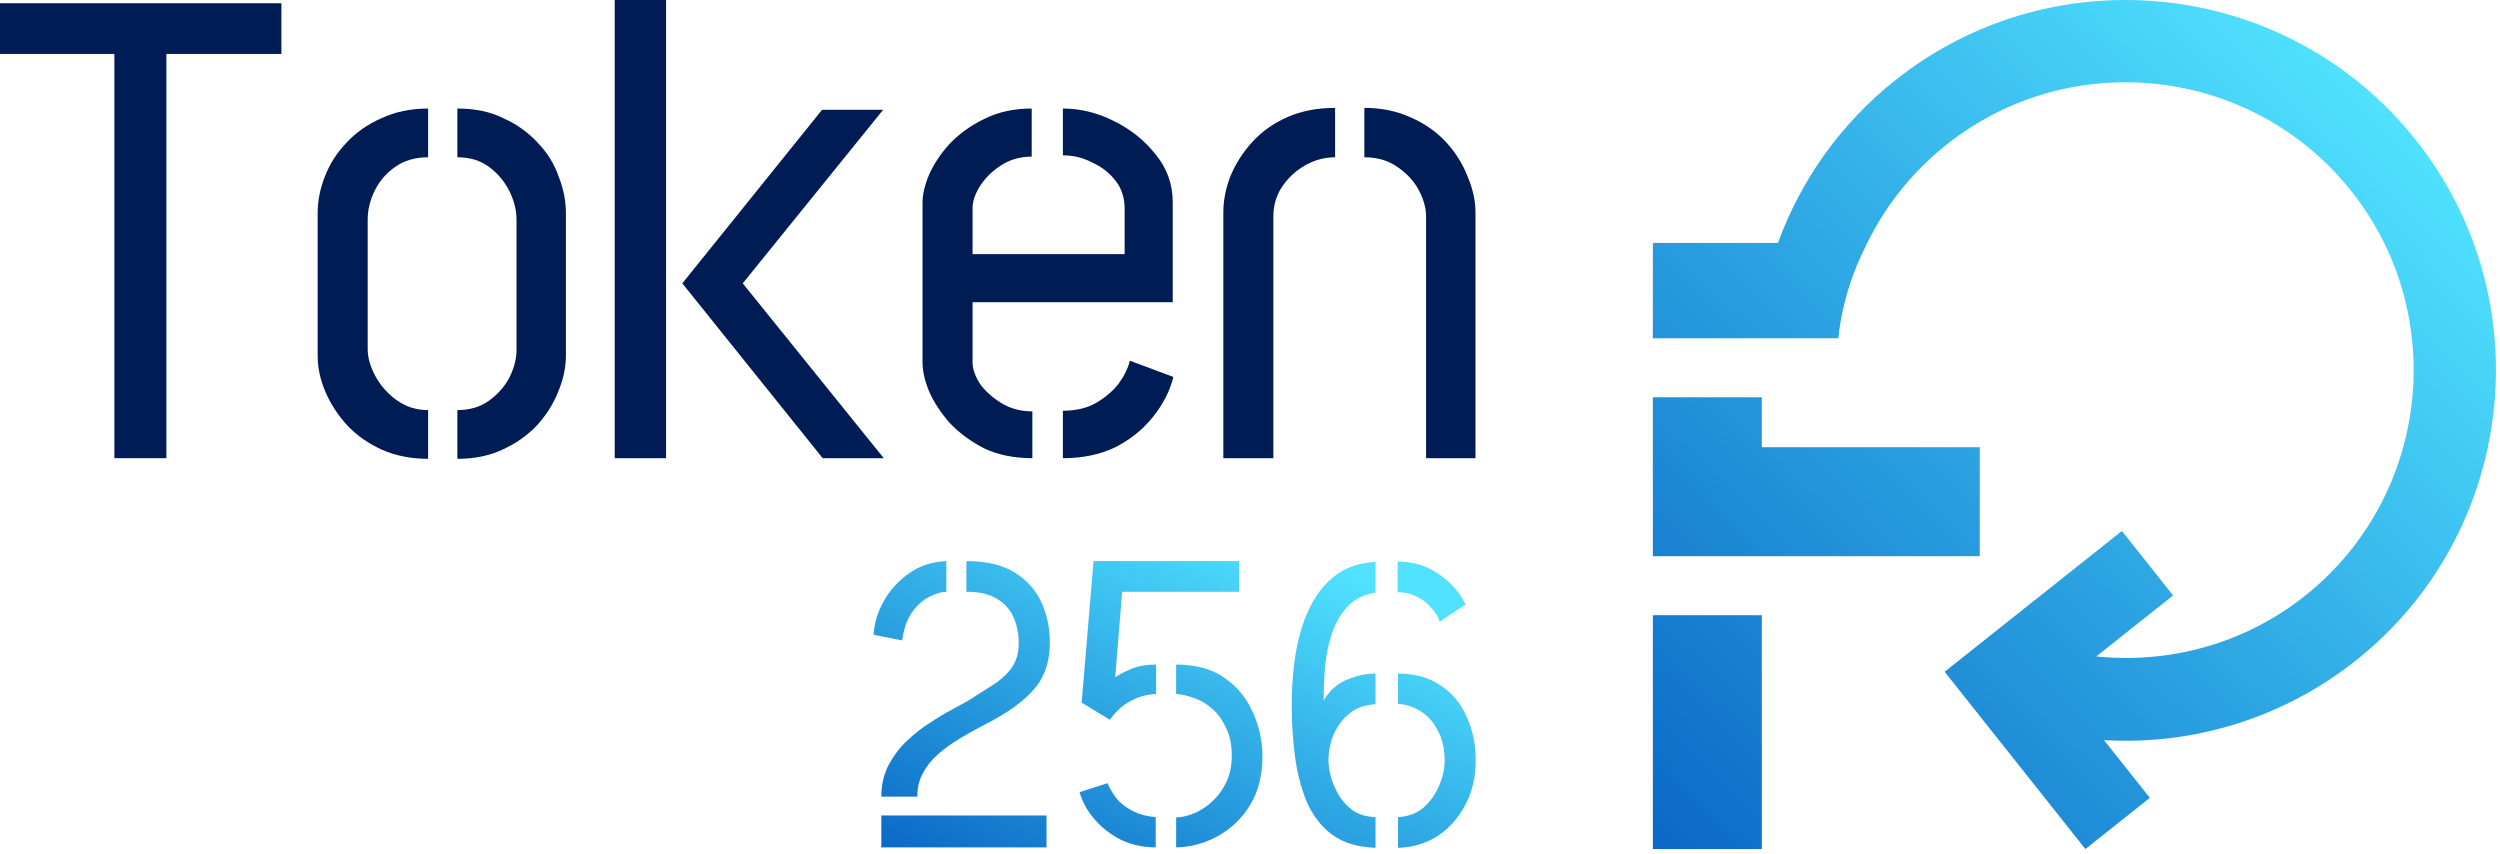 <svg width="401" height="137" viewBox="0 0 401 137" fill="none" xmlns="http://www.w3.org/2000/svg">
<path d="M18.347 73.493V8.652H0V0.521H45.138V8.652H26.687V73.493H18.347Z" fill="#001C55"/>
<path d="M68.671 73.597C65.961 73.597 63.494 73.111 61.27 72.138C59.116 71.165 57.274 69.879 55.745 68.281C54.216 66.612 53.035 64.806 52.201 62.86C51.367 60.914 50.95 58.968 50.95 57.022V34.192C50.95 32.246 51.332 30.3 52.096 28.355C52.861 26.339 54.008 24.532 55.536 22.934C57.065 21.266 58.942 19.945 61.166 18.973C63.39 17.93 65.891 17.409 68.671 17.409V25.227C66.587 25.227 64.814 25.748 63.355 26.791C61.965 27.764 60.888 29.015 60.123 30.544C59.359 32.073 58.977 33.636 58.977 35.235V55.98C58.977 57.37 59.394 58.829 60.227 60.358C61.062 61.887 62.208 63.172 63.668 64.215C65.127 65.257 66.795 65.779 68.671 65.779V73.597ZM73.362 73.597V65.779C75.308 65.779 76.976 65.292 78.366 64.319C79.826 63.277 80.938 62.026 81.702 60.566C82.466 59.037 82.849 57.578 82.849 56.188V35.235C82.849 33.706 82.466 32.177 81.702 30.648C80.938 29.119 79.86 27.833 78.47 26.791C77.081 25.748 75.378 25.227 73.362 25.227V17.409C76.212 17.409 78.679 17.93 80.764 18.973C82.918 19.945 84.76 21.266 86.289 22.934C87.818 24.532 88.93 26.339 89.625 28.355C90.389 30.3 90.771 32.246 90.771 34.192V57.022C90.771 58.968 90.354 60.914 89.52 62.86C88.756 64.806 87.609 66.612 86.08 68.281C84.551 69.879 82.71 71.165 80.555 72.138C78.47 73.111 76.073 73.597 73.362 73.597Z" fill="#001C55"/>
<path d="M131.959 73.493L109.442 45.451L131.854 17.617H141.653L119.137 45.451L141.758 73.493H131.959ZM98.6 73.493V0H106.836V73.493H98.6Z" fill="#001C55"/>
<path d="M165.589 73.493C162.67 73.493 160.099 72.972 157.875 71.929C155.721 70.817 153.879 69.462 152.35 67.864C150.891 66.196 149.779 64.493 149.014 62.755C148.319 61.018 147.972 59.489 147.972 58.169V32.524C147.972 31.204 148.319 29.71 149.014 28.042C149.779 26.305 150.891 24.637 152.35 23.038C153.879 21.44 155.721 20.119 157.875 19.077C160.099 17.965 162.635 17.409 165.485 17.409V25.123C163.608 25.123 161.94 25.61 160.481 26.582C159.091 27.486 157.979 28.598 157.145 29.918C156.381 31.169 155.999 32.316 155.999 33.358V40.76H180.392V33.463C180.392 31.725 179.905 30.231 178.932 28.98C177.959 27.729 176.709 26.756 175.18 26.061C173.72 25.297 172.156 24.915 170.489 24.915V17.409C173.268 17.409 175.979 18.069 178.62 19.39C181.33 20.71 183.589 22.517 185.396 24.81C187.203 27.034 188.106 29.571 188.106 32.42V48.474H155.999V58.169C155.999 59.142 156.381 60.254 157.145 61.505C157.979 62.686 159.126 63.728 160.585 64.632C162.045 65.535 163.713 65.987 165.589 65.987V73.493ZM170.489 73.493V65.883C172.573 65.883 174.346 65.466 175.805 64.632C177.334 63.728 178.55 62.686 179.454 61.505C180.357 60.254 180.948 59.037 181.226 57.856L188.21 60.462C187.654 62.686 186.577 64.806 184.979 66.821C183.38 68.836 181.365 70.47 178.932 71.721C176.5 72.902 173.685 73.493 170.489 73.493Z" fill="#001C55"/>
<path d="M196.221 34.088C196.221 32.142 196.603 30.196 197.367 28.25C198.201 26.235 199.383 24.393 200.912 22.725C202.441 21.058 204.317 19.737 206.541 18.764C208.765 17.791 211.302 17.305 214.151 17.305V25.227C212.414 25.227 210.78 25.679 209.251 26.582C207.792 27.416 206.576 28.563 205.603 30.023C204.699 31.413 204.248 32.976 204.248 34.714V73.493H196.221V34.088ZM228.745 34.714C228.745 33.393 228.363 32.003 227.599 30.544C226.834 29.084 225.687 27.833 224.158 26.791C222.699 25.748 220.927 25.227 218.842 25.227V17.305C221.622 17.305 224.124 17.826 226.348 18.868C228.571 19.841 230.448 21.162 231.977 22.83C233.506 24.498 234.652 26.339 235.417 28.355C236.251 30.3 236.668 32.212 236.668 34.088V73.493H228.745V34.714Z" fill="#001C55"/>
<path d="M141.364 127.784C141.364 125.948 141.735 124.286 142.479 122.799C143.266 121.312 144.228 120.022 145.365 118.929C146.546 117.792 147.792 116.808 149.104 115.977C150.416 115.102 151.619 114.381 152.712 113.812C153.849 113.2 154.724 112.719 155.336 112.369C156.648 111.538 157.916 110.729 159.141 109.942C160.409 109.155 161.437 108.236 162.224 107.187C163.011 106.093 163.404 104.76 163.404 103.185C163.404 101.698 163.142 100.343 162.617 99.118C162.093 97.85 161.218 96.844 159.993 96.101C158.769 95.313 157.107 94.92 155.008 94.92V90C158.288 90 160.912 90.634 162.88 91.902C164.848 93.171 166.269 94.811 167.144 96.822C168.018 98.834 168.434 100.999 168.39 103.316C168.346 105.984 167.668 108.193 166.356 109.942C165.044 111.647 163.142 113.244 160.649 114.73C159.731 115.299 158.66 115.889 157.435 116.502C156.254 117.114 155.052 117.792 153.827 118.535C152.646 119.235 151.531 120.044 150.482 120.962C149.476 121.837 148.667 122.843 148.055 123.98C147.442 125.073 147.136 126.341 147.136 127.784H141.364ZM141.364 135.919V130.802H167.865V135.919H141.364ZM144.709 102.726L140.117 101.808C140.248 99.883 140.817 98.047 141.823 96.297C142.829 94.548 144.184 93.083 145.89 91.902C147.595 90.722 149.563 90.088 151.794 90V94.92C151.05 94.92 150.154 95.182 149.104 95.707C148.098 96.188 147.18 96.997 146.349 98.134C145.518 99.271 144.971 100.802 144.709 102.726Z" fill="url(#paint0_linear_296_5)"/>
<path d="M178.027 115.452L173.5 112.697L175.403 90H198.756V94.92H179.995L178.879 108.63C179.579 108.149 180.476 107.69 181.569 107.252C182.662 106.815 183.952 106.596 185.439 106.596V111.319C183.996 111.363 182.64 111.735 181.372 112.435C180.104 113.091 178.989 114.096 178.027 115.452ZM185.374 135.919C183.406 135.919 181.569 135.525 179.863 134.738C178.202 133.907 176.78 132.814 175.6 131.458C174.419 130.102 173.61 128.637 173.172 127.063L177.633 125.62C178.158 126.801 178.792 127.784 179.535 128.572C180.323 129.315 181.219 129.905 182.225 130.343C183.231 130.736 184.28 130.977 185.374 131.064V135.919ZM188.654 135.919V131.13C189.616 131.086 190.622 130.846 191.671 130.408C192.721 129.927 193.683 129.271 194.557 128.44C195.432 127.61 196.154 126.604 196.722 125.423C197.291 124.198 197.575 122.799 197.575 121.225C197.575 119.475 197.269 117.989 196.657 116.764C196.088 115.496 195.345 114.468 194.426 113.681C193.552 112.894 192.589 112.325 191.54 111.975C190.49 111.582 189.528 111.363 188.654 111.319V106.596C191.846 106.596 194.448 107.318 196.46 108.761C198.515 110.204 200.024 112.063 200.986 114.337C201.992 116.567 202.495 118.885 202.495 121.29C202.495 124.395 201.817 127.041 200.461 129.228C199.106 131.371 197.378 133.01 195.279 134.147C193.18 135.285 190.971 135.875 188.654 135.919Z" fill="url(#paint1_linear_296_5)"/>
<path d="M220.635 135.984C217.792 135.897 215.474 135.197 213.681 133.885C211.932 132.573 210.576 130.824 209.614 128.637C208.696 126.407 208.062 123.958 207.712 121.29C207.362 118.579 207.187 115.824 207.187 113.025C207.187 111.451 207.275 109.679 207.449 107.711C207.624 105.744 207.974 103.754 208.499 101.742C209.024 99.73 209.789 97.872 210.795 96.166C211.801 94.461 213.091 93.061 214.665 91.968C216.283 90.875 218.273 90.262 220.635 90.131V95.051C218.71 95.357 217.18 96.144 216.043 97.413C214.95 98.637 214.119 100.124 213.55 101.873C213.025 103.579 212.675 105.372 212.501 107.252C212.369 109.089 212.304 110.795 212.304 112.369C213.222 110.795 214.468 109.679 216.043 109.023C217.617 108.367 219.148 108.039 220.635 108.039V112.959C218.973 113.047 217.595 113.528 216.502 114.402C215.409 115.277 214.556 116.392 213.944 117.748C213.375 119.06 213.091 120.503 213.091 122.077C213.091 122.777 213.222 123.63 213.485 124.636C213.747 125.598 214.162 126.56 214.731 127.522C215.299 128.484 216.065 129.315 217.027 130.015C217.989 130.671 219.192 131.021 220.635 131.064V135.984ZM224.243 135.984V131.064C225.861 130.977 227.216 130.474 228.31 129.556C229.403 128.594 230.234 127.435 230.802 126.079C231.415 124.68 231.721 123.346 231.721 122.077C231.721 120.11 231.349 118.47 230.606 117.158C229.906 115.802 228.988 114.774 227.85 114.074C226.713 113.375 225.511 112.981 224.243 112.894V108.039C226.954 108.039 229.228 108.674 231.065 109.942C232.945 111.166 234.345 112.85 235.263 114.993C236.225 117.092 236.706 119.41 236.706 121.946C236.706 124.701 236.116 127.15 234.935 129.293C233.798 131.392 232.289 133.032 230.409 134.213C228.528 135.35 226.473 135.941 224.243 135.984ZM230.934 99.709C230.671 98.921 230.212 98.178 229.556 97.478C228.944 96.735 228.178 96.144 227.26 95.707C226.342 95.226 225.314 94.986 224.177 94.986V90.066C226.67 90.066 228.878 90.743 230.802 92.099C232.727 93.411 234.148 95.029 235.066 96.953L230.934 99.709Z" fill="url(#paint2_linear_296_5)"/>
<path fill-rule="evenodd" clip-rule="evenodd" d="M312.223 23.203C306.658 27.623 302.385 33.077 299.46 39.077H299.346V39.337C298.801 40.393 298.299 41.473 297.843 42.574C296.294 46.314 295.291 50.248 294.858 54.257H265.117V38.963H285.186C288.811 29.015 295.132 19.915 304.013 12.863C329.665 -7.51 367.113 -3.217 387.488 22.443C407.863 48.103 403.561 85.554 377.909 105.927C366.323 115.128 351.916 119.564 337.485 118.716L344.838 127.976L334.498 136.188L311.919 107.751L340.352 85.17L348.563 95.51L336.249 105.29C348.142 106.51 360.149 103.17 369.698 95.586C389.653 79.738 392.991 50.606 377.148 30.654C361.306 10.703 332.178 7.355 312.223 23.203ZM265.117 63.724H282.596V71.735H317.553V89.214H282.596L265.117 89.214V63.724ZM265.117 98.681H282.596V136.188H265.117V98.681Z" fill="url(#paint3_linear_296_5)"/>
<defs>
<linearGradient id="paint0_linear_296_5" x1="140.117" y1="135.984" x2="170.035" y2="70.728" gradientUnits="userSpaceOnUse">
<stop stop-color="#0A68C6"/>
<stop offset="1" stop-color="#50E2FF"/>
</linearGradient>
<linearGradient id="paint1_linear_296_5" x1="140.117" y1="135.984" x2="170.035" y2="70.728" gradientUnits="userSpaceOnUse">
<stop stop-color="#0A68C6"/>
<stop offset="1" stop-color="#50E2FF"/>
</linearGradient>
<linearGradient id="paint2_linear_296_5" x1="140.117" y1="135.984" x2="170.035" y2="70.728" gradientUnits="userSpaceOnUse">
<stop stop-color="#0A68C6"/>
<stop offset="1" stop-color="#50E2FF"/>
</linearGradient>
<linearGradient id="paint3_linear_296_5" x1="265.117" y1="136.188" x2="382.006" y2="15.658" gradientUnits="userSpaceOnUse">
<stop stop-color="#0A68C6"/>
<stop offset="1" stop-color="#50E2FF"/>
</linearGradient>
</defs>
</svg>
